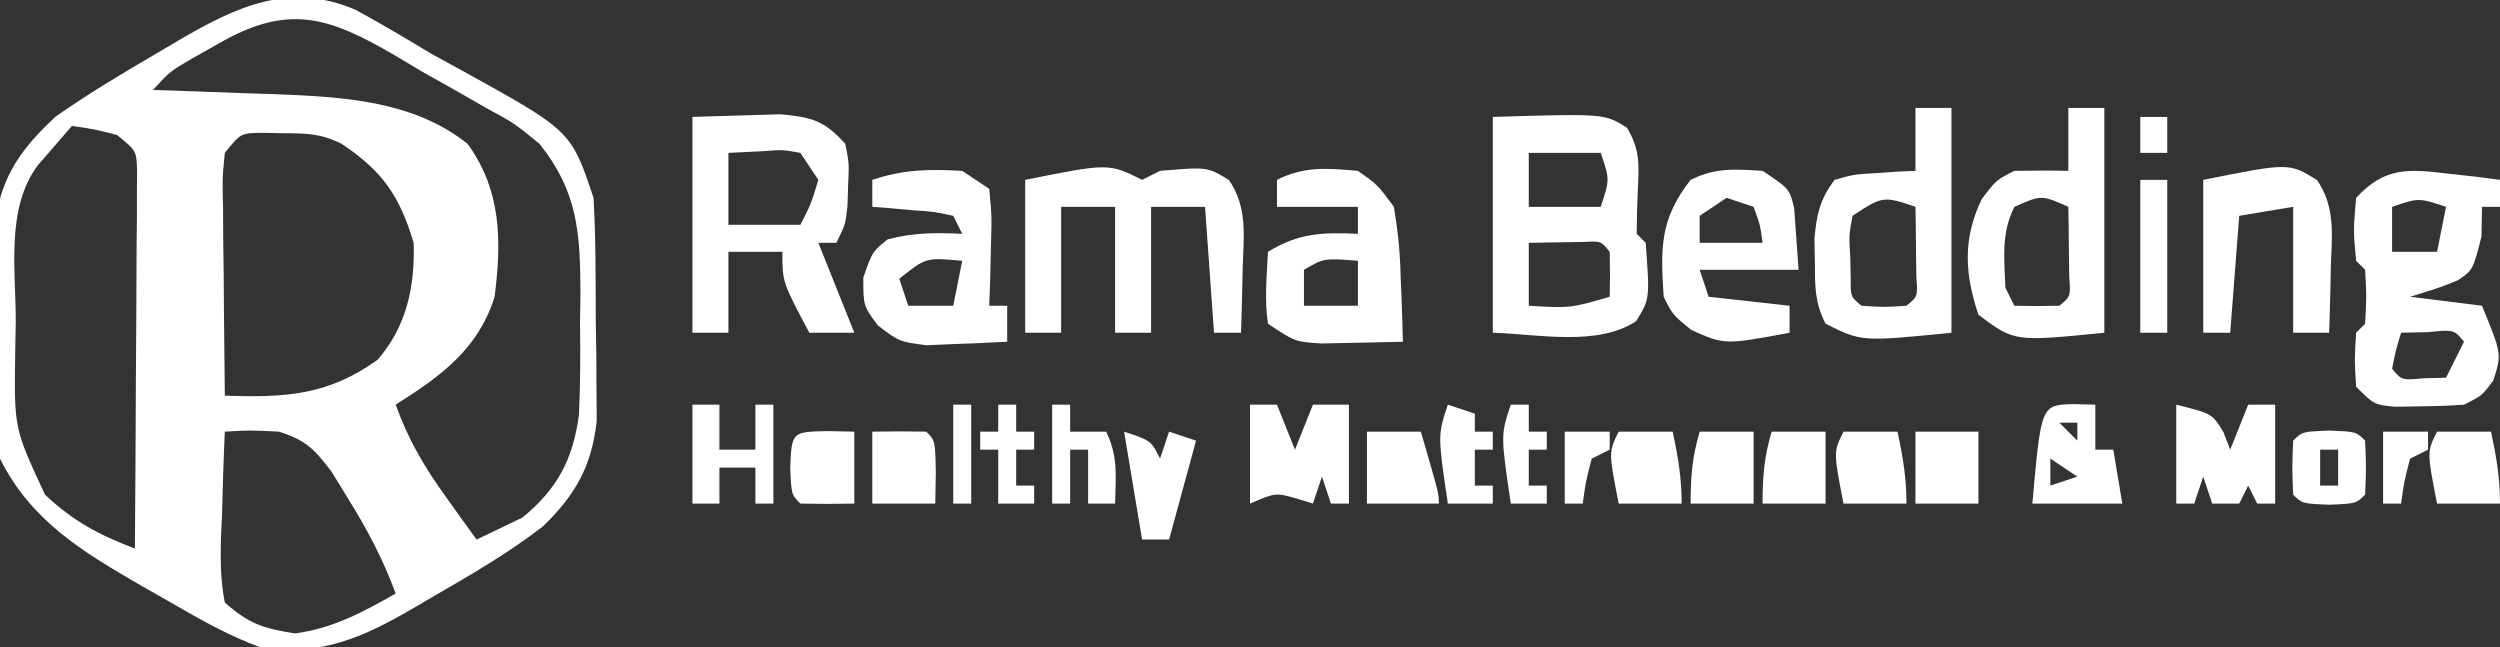 <?xml version="1.0" encoding="UTF-8"?>
<svg version="1.1" xmlns="http://www.w3.org/2000/svg" width="278" height="72">
<rect width="100%" height="100%" fill="#333333" stroke="none"/>
<path d="M0 0 C2.869 1.559 5.658 3.219 8.453 4.906 C9.508 5.482 10.562 6.059 11.648 6.652 C23.967 13.447 23.967 13.447 26.453 20.906 C26.716 25.506 26.685 30.112 26.703 34.719 C26.724 35.99 26.744 37.262 26.766 38.572 C26.773 40.418 26.773 40.418 26.781 42.301 C26.791 43.423 26.8 44.546 26.81 45.702 C26.247 50.76 24.446 53.95 20.809 57.453 C17.019 60.38 12.908 62.769 8.766 65.156 C8.007 65.602 7.248 66.048 6.467 66.508 C0.824 69.795 -3.834 71.891 -10.547 70.906 C-14.101 69.609 -17.281 67.804 -20.547 65.906 C-21.653 65.278 -22.759 64.651 -23.898 64.004 C-30.426 60.209 -36.081 56.837 -39.547 49.906 C-39.805 45.697 -39.818 41.484 -39.842 37.268 C-39.859 35.178 -39.903 33.089 -39.947 31 C-39.957 29.661 -39.966 28.323 -39.973 26.984 C-39.987 25.772 -40.002 24.559 -40.017 23.31 C-39.326 18.304 -36.986 15.241 -33.336 11.855 C-29.642 9.274 -25.817 6.982 -21.922 4.719 C-21.159 4.268 -20.396 3.818 -19.609 3.354 C-13.191 -0.402 -7.313 -3.14 0 0 Z M-15.297 3.781 C-16.24 4.315 -17.184 4.849 -18.156 5.398 C-20.613 6.825 -20.613 6.825 -22.547 8.906 C-21.61 8.936 -21.61 8.936 -20.654 8.966 C-17.785 9.062 -14.916 9.172 -12.047 9.281 C-11.065 9.312 -10.082 9.343 -9.07 9.375 C-1.579 9.675 6.363 10.034 12.453 14.906 C16.219 20.1 16.244 25.736 15.453 31.906 C13.606 37.787 9.449 40.736 4.453 43.906 C5.841 47.796 7.668 50.872 10.078 54.219 C10.71 55.102 11.341 55.985 11.992 56.895 C12.474 57.558 12.956 58.222 13.453 58.906 C14.526 58.391 15.598 57.875 16.703 57.344 C17.306 57.054 17.91 56.764 18.531 56.465 C22.448 53.289 24.188 49.927 24.833 45.013 C24.991 41.635 24.999 38.288 24.953 34.906 C24.969 33.756 24.984 32.607 25 31.422 C24.969 24.731 24.685 20.208 20.453 14.906 C17.641 12.603 17.641 12.603 14.391 10.844 C13.538 10.351 13.538 10.351 12.668 9.848 C10.937 8.853 9.195 7.88 7.453 6.906 C5.926 5.996 5.926 5.996 4.367 5.066 C-3.035 0.757 -7.483 -0.73 -15.297 3.781 Z M-31.547 12.906 C-32.351 13.834 -33.156 14.762 -33.984 15.719 C-34.663 16.502 -34.663 16.502 -35.355 17.301 C-38.937 22.128 -37.772 29.016 -37.797 34.719 C-37.818 35.895 -37.838 37.071 -37.859 38.283 C-37.976 46.54 -37.976 46.54 -34.547 53.906 C-31.42 56.868 -28.533 58.387 -24.547 59.906 C-24.496 53.677 -24.461 47.447 -24.437 41.217 C-24.427 39.097 -24.413 36.976 -24.396 34.856 C-24.372 31.813 -24.36 28.77 -24.352 25.727 C-24.341 24.774 -24.331 23.822 -24.32 22.841 C-24.32 21.52 -24.32 21.52 -24.32 20.172 C-24.315 19.395 -24.311 18.618 -24.306 17.817 C-24.379 15.666 -24.379 15.666 -26.547 13.906 C-29.117 13.259 -29.117 13.259 -31.547 12.906 Z M-14.547 15.906 C-14.825 18.723 -14.825 18.723 -14.742 22.008 C-14.736 23.22 -14.729 24.431 -14.723 25.68 C-14.706 26.951 -14.689 28.222 -14.672 29.531 C-14.663 30.81 -14.654 32.089 -14.645 33.406 C-14.621 36.573 -14.588 39.74 -14.547 42.906 C-7.864 43.125 -3.12 42.906 2.453 38.906 C5.675 35.165 6.602 30.79 6.453 25.906 C4.884 20.676 2.988 17.93 -1.547 14.906 C-3.9 13.73 -5.427 13.74 -8.047 13.719 C-8.841 13.705 -9.635 13.69 -10.453 13.676 C-12.767 13.71 -12.767 13.71 -14.547 15.906 Z M-14.547 46.906 C-14.692 50.01 -14.781 53.113 -14.859 56.219 C-14.901 57.1 -14.943 57.981 -14.986 58.889 C-15.033 61.322 -15.02 63.518 -14.547 65.906 C-11.862 68.287 -10.247 68.797 -6.734 69.344 C-2.486 68.761 0.756 67.008 4.453 64.906 C3.036 61.056 1.251 57.697 -0.922 54.219 C-1.507 53.266 -2.092 52.314 -2.695 51.332 C-4.618 48.813 -5.555 47.837 -8.547 46.906 C-11.714 46.739 -11.714 46.739 -14.547 46.906 Z " fill="#fff" transform="translate(39.547,1.094)"/>
<path d="M0 0 C12.409 -0.369 12.409 -0.369 14.91 1.191 C16.378 3.628 16.265 5.303 16.125 8.125 C16.054 9.749 16.006 11.374 16 13 C16.33 13.33 16.66 13.66 17 14 C17.463 20.255 17.463 20.255 15.934 22.715 C11.634 25.573 4.863 24.134 0 24 C0 16.08 0 8.16 0 0 Z M4 4 C4 5.98 4 7.96 4 10 C6.64 10 9.28 10 12 10 C13.011 6.951 13.011 6.951 12 4 C9.36 4 6.72 4 4 4 Z M4 14 C4 16.31 4 18.62 4 21 C8.651 21.269 8.651 21.269 13 20 C13.043 18.334 13.041 16.666 13 15 C12.017 13.794 12.017 13.794 10.152 13.902 C8.102 13.935 6.051 13.967 4 14 Z " fill="#fff" transform="translate(166,13)"/>
<path d="M0 0 C1.078 0.12 2.155 0.24 3.266 0.363 C4.085 0.47 4.905 0.577 5.75 0.688 C5.75 1.677 5.75 2.667 5.75 3.688 C5.09 3.688 4.43 3.688 3.75 3.688 C3.729 4.781 3.709 5.874 3.688 7 C2.75 10.688 2.75 10.688 1.125 11.82 C-0.812 12.625 -0.812 12.625 -4.25 13.688 C-1.61 14.018 1.03 14.348 3.75 14.688 C5.951 20.068 5.951 20.068 5 23 C3.75 24.688 3.75 24.688 1.75 25.688 C0.087 25.808 -1.582 25.863 -3.25 25.875 C-4.58 25.896 -4.58 25.896 -5.938 25.918 C-8.25 25.688 -8.25 25.688 -10.25 23.688 C-10.438 20.625 -10.438 20.625 -10.25 17.688 C-9.92 17.358 -9.59 17.027 -9.25 16.688 C-9.083 13.688 -9.083 13.688 -9.25 10.688 C-9.58 10.357 -9.91 10.027 -10.25 9.688 C-10.562 6.312 -10.562 6.312 -10.25 2.688 C-7.037 -0.756 -4.502 -0.538 0 0 Z M-6.25 3.688 C-6.25 5.338 -6.25 6.987 -6.25 8.688 C-4.6 8.688 -2.95 8.688 -1.25 8.688 C-0.92 7.037 -0.59 5.388 -0.25 3.688 C-3.299 2.676 -3.299 2.676 -6.25 3.688 Z M-5.25 17.688 C-5.841 19.634 -5.841 19.634 -6.25 21.688 C-5.184 22.984 -5.184 22.984 -2.688 22.75 C-1.883 22.729 -1.079 22.709 -0.25 22.688 C0.41 21.367 1.07 20.047 1.75 18.688 C0.625 17.331 0.625 17.331 -2.312 17.625 C-3.282 17.646 -4.251 17.666 -5.25 17.688 Z " fill="#fff" transform="translate(272.25,19.312)"/>
<path d="M0 0 C2.062 -0.062 4.125 -0.124 6.25 -0.188 C7.99 -0.24 7.99 -0.24 9.766 -0.293 C13.27 0.024 14.656 0.398 17 3 C17.426 5.191 17.426 5.191 17.312 7.562 C17.288 8.348 17.264 9.133 17.238 9.941 C17 12 17 12 16 14 C15.34 14 14.68 14 14 14 C15.32 17.3 16.64 20.6 18 24 C16.35 24 14.7 24 13 24 C10 18.375 10 18.375 10 15 C8.02 15 6.04 15 4 15 C4 17.97 4 20.94 4 24 C2.68 24 1.36 24 0 24 C0 16.08 0 8.16 0 0 Z M4 4 C4 6.64 4 9.28 4 12 C6.64 12 9.28 12 12 12 C13.198 9.671 13.198 9.671 14 7 C13.34 6.01 12.68 5.02 12 4 C10.023 3.637 10.023 3.637 7.875 3.812 C6.596 3.874 5.317 3.936 4 4 Z " fill="#fff" transform="translate(77,13)"/>
<path d="M0 0 C0.66 -0.33 1.32 -0.66 2 -1 C7.272 -1.449 7.272 -1.449 9.68 0.035 C11.714 3.062 11.315 6.178 11.188 9.688 C11.167 10.74 11.167 10.74 11.146 11.814 C11.111 13.543 11.057 15.272 11 17 C10.01 17 9.02 17 8 17 C7.67 12.38 7.34 7.76 7 3 C5.02 3 3.04 3 1 3 C1 7.62 1 12.24 1 17 C-0.32 17 -1.64 17 -3 17 C-3 12.38 -3 7.76 -3 3 C-4.98 3 -6.96 3 -9 3 C-9 7.62 -9 12.24 -9 17 C-10.32 17 -11.64 17 -13 17 C-13 11.39 -13 5.78 -13 0 C-3.714 -1.857 -3.714 -1.857 0 0 Z " fill="#fff" transform="translate(127,20)"/>
<path d="M0 0 C1.32 0 2.64 0 4 0 C4 8.25 4 16.5 4 25 C-6 26 -6 26 -10 24 C-11.225 21.55 -11.167 19.858 -11.188 17.125 C-11.202 16.261 -11.216 15.398 -11.23 14.508 C-10.979 11.775 -10.635 10.21 -9 8 C-6.836 7.391 -6.836 7.391 -4.375 7.25 C-3.558 7.193 -2.74 7.137 -1.898 7.078 C-1.272 7.052 -0.645 7.027 0 7 C0 4.69 0 2.38 0 0 Z M-7 12 C-7.401 14.171 -7.401 14.171 -7.25 16.562 C-7.235 17.368 -7.219 18.174 -7.203 19.004 C-7.213 20.998 -7.213 20.998 -6 22 C-3.5 22.167 -3.5 22.167 -1 22 C0.259 20.966 0.259 20.966 0.098 18.715 C0.086 17.798 0.074 16.882 0.062 15.938 C0.049 14.559 0.049 14.559 0.035 13.152 C0.024 12.442 0.012 11.732 0 11 C-3.486 9.798 -3.68 9.787 -7 12 Z " fill="#fff" transform="translate(213,12)"/>
<path d="M0 0 C1.32 0 2.64 0 4 0 C4 8.25 4 16.5 4 25 C-6 26 -6 26 -10 23 C-11.538 18.386 -11.747 14.563 -9.625 10.125 C-8 8 -8 8 -6 7 C-4 6.96 -2 6.957 0 7 C0 4.69 0 2.38 0 0 Z M-6 11 C-7.493 13.986 -7.118 16.709 -7 20 C-6.67 20.66 -6.34 21.32 -6 22 C-4.334 22.043 -2.666 22.041 -1 22 C0.259 20.966 0.259 20.966 0.098 18.715 C0.086 17.798 0.074 16.882 0.062 15.938 C0.049 14.559 0.049 14.559 0.035 13.152 C0.024 12.442 0.012 11.732 0 11 C-3 9.667 -3 9.667 -6 11 Z " fill="#fff" transform="translate(230,12)"/>
<path d="M0 0 C2.18 1.535 2.18 1.535 4 4 C4.449 6.706 4.694 9.042 4.75 11.75 C4.78 12.447 4.809 13.145 4.84 13.863 C4.91 15.575 4.957 17.287 5 19 C3.063 19.054 1.125 19.093 -0.812 19.125 C-1.891 19.148 -2.97 19.171 -4.082 19.195 C-7 19 -7 19 -10 17 C-10.408 14.288 -10.133 11.756 -10 9 C-6.598 6.906 -3.947 6.821 0 7 C0 6.01 0 5.02 0 4 C-2.97 4 -5.94 4 -9 4 C-9 3.01 -9 2.02 -9 1 C-5.908 -0.546 -3.406 -0.294 0 0 Z M-6 11 C-6 12.32 -6 13.64 -6 15 C-4.02 15 -2.04 15 0 15 C0 13.35 0 11.7 0 10 C-3.776 9.702 -3.776 9.702 -6 11 Z " fill="#fff" transform="translate(151,19)"/>
<path d="M0 0 C0.99 0.66 1.98 1.32 3 2 C3.293 5.039 3.293 5.039 3.188 8.625 C3.16 9.814 3.133 11.002 3.105 12.227 C3.071 13.142 3.036 14.057 3 15 C3.66 15 4.32 15 5 15 C5 16.32 5 17.64 5 19 C3.085 19.108 1.167 19.186 -0.75 19.25 C-2.351 19.32 -2.351 19.32 -3.984 19.391 C-7 19 -7 19 -9.391 17.18 C-11 15 -11 15 -11 11.875 C-10 9 -10 9 -8.312 7.625 C-5.473 6.857 -2.928 6.867 0 7 C-0.33 6.34 -0.66 5.68 -1 5 C-3.126 4.533 -3.126 4.533 -5.562 4.375 C-6.389 4.3 -7.215 4.225 -8.066 4.148 C-8.704 4.099 -9.343 4.05 -10 4 C-10 3.01 -10 2.02 -10 1 C-6.47 -0.177 -3.705 -0.199 0 0 Z M-7 12 C-6.67 12.99 -6.34 13.98 -6 15 C-4.35 15 -2.7 15 -1 15 C-0.67 13.35 -0.34 11.7 0 10 C-4.046 9.63 -4.046 9.63 -7 12 Z " fill="#fff" transform="translate(107,19)"/>
<path d="M0 0 C3 2 3 2 3.512 4.164 C3.674 6.443 3.837 8.721 4 11 C0.37 11 -3.26 11 -7 11 C-6.67 11.99 -6.34 12.98 -6 14 C-3.03 14.33 -0.06 14.66 3 15 C3 15.99 3 16.98 3 18 C-4.224 19.347 -4.224 19.347 -7.938 17.688 C-10 16 -10 16 -11 14 C-11.351 8.653 -11.444 5.371 -8 1 C-5.229 -0.386 -3.067 -0.188 0 0 Z M-4 3 C-4.99 3.66 -5.98 4.32 -7 5 C-7 5.99 -7 6.98 -7 8 C-4.69 8 -2.38 8 0 8 C-0.267 6.015 -0.267 6.015 -1 4 C-1.99 3.67 -2.98 3.34 -4 3 Z " fill="#fff" transform="translate(196,19)"/>
<path d="M0 0 C2.05 3.024 1.648 6.138 1.52 9.652 C1.506 10.354 1.492 11.056 1.479 11.779 C1.443 13.508 1.389 15.237 1.332 16.965 C0.012 16.965 -1.308 16.965 -2.668 16.965 C-2.668 12.345 -2.668 7.725 -2.668 2.965 C-4.648 3.295 -6.628 3.625 -8.668 3.965 C-8.998 8.255 -9.328 12.545 -9.668 16.965 C-10.658 16.965 -11.648 16.965 -12.668 16.965 C-12.668 11.355 -12.668 5.745 -12.668 -0.035 C-3.13 -1.943 -3.13 -1.943 0 0 Z " fill="#fff" transform="translate(257.668,20.035)"/>
<path d="M0 0 C0.99 0 1.98 0 3 0 C3.66 1.65 4.32 3.3 5 5 C5.66 3.35 6.32 1.7 7 0 C8.32 0 9.64 0 11 0 C11 3.63 11 7.26 11 11 C10.34 11 9.68 11 9 11 C8.67 10.01 8.34 9.02 8 8 C7.67 8.99 7.34 9.98 7 11 C6.402 10.814 5.804 10.629 5.188 10.438 C2.836 9.779 2.836 9.779 0 11 C0 7.37 0 3.74 0 0 Z " fill="#fff" transform="translate(139,45)"/>
<path d="M0 0 C4 1 4 1 5.25 3.062 C5.497 3.702 5.745 4.341 6 5 C6.66 3.35 7.32 1.7 8 0 C8.99 0 9.98 0 11 0 C11 3.63 11 7.26 11 11 C10.34 11 9.68 11 9 11 C8.67 10.34 8.34 9.68 8 9 C7.67 9.66 7.34 10.32 7 11 C6.01 11 5.02 11 4 11 C3.67 10.01 3.34 9.02 3 8 C2.67 8.99 2.34 9.98 2 11 C1.34 11 0.68 11 0 11 C0 7.37 0 3.74 0 0 Z " fill="#fff" transform="translate(242,45)"/>
<path d="M0 0 C1.207 0.031 1.207 0.031 2.438 0.062 C2.438 1.712 2.438 3.362 2.438 5.062 C3.098 5.062 3.757 5.062 4.438 5.062 C4.768 7.043 5.098 9.023 5.438 11.062 C2.138 11.062 -1.163 11.062 -4.562 11.062 C-3.59 0.088 -3.59 0.088 0 0 Z M-1.562 2.062 C-0.902 2.723 -0.242 3.382 0.438 4.062 C0.438 3.402 0.438 2.743 0.438 2.062 C-0.223 2.062 -0.882 2.062 -1.562 2.062 Z M-2.562 6.062 C-2.562 7.053 -2.562 8.043 -2.562 9.062 C-1.573 8.732 -0.583 8.402 0.438 8.062 C-0.552 7.402 -1.542 6.742 -2.562 6.062 Z " fill="#fff" transform="translate(230.562,44.938)"/>
<path d="M0 0 C0.99 0 1.98 0 3 0 C3 1.65 3 3.3 3 5 C4.32 5 5.64 5 7 5 C7 3.35 7 1.7 7 0 C7.66 0 8.32 0 9 0 C9 3.63 9 7.26 9 11 C8.34 11 7.68 11 7 11 C7 9.68 7 8.36 7 7 C5.68 7 4.36 7 3 7 C3 8.32 3 9.64 3 11 C2.01 11 1.02 11 0 11 C0 7.37 0 3.74 0 0 Z " fill="#fff" transform="translate(77,45)"/>
<path d="M0 0 C1.98 0 3.96 0 6 0 C6.597 2.763 7 5.16 7 8 C4.69 8 2.38 8 0 8 C-1.125 2.25 -1.125 2.25 0 0 Z " fill="#fff" transform="translate(271,48)"/>
<path d="M0 0 C3 0.125 3 0.125 4 1.125 C4.125 4.125 4.125 4.125 4 7.125 C3 8.125 3 8.125 0 8.25 C-3 8.125 -3 8.125 -4 7.125 C-4.125 4.125 -4.125 4.125 -4 1.125 C-3 0.125 -3 0.125 0 0 Z M-1 2.125 C-1 3.445 -1 4.765 -1 6.125 C-0.34 6.125 0.32 6.125 1 6.125 C1 4.805 1 3.485 1 2.125 C0.34 2.125 -0.32 2.125 -1 2.125 Z " fill="#fff" transform="translate(259,47.875)"/>
<path d="M0 0 C1.98 0 3.96 0 6 0 C6.597 2.763 7 5.16 7 8 C4.69 8 2.38 8 0 8 C-1.125 2.25 -1.125 2.25 0 0 Z " fill="#fff" transform="translate(205,48)"/>
<path d="M0 0 C1.98 0 3.96 0 6 0 C6.597 2.763 7 5.16 7 8 C4.69 8 2.38 8 0 8 C-1.125 2.25 -1.125 2.25 0 0 Z " fill="#fff" transform="translate(180,48)"/>
<path d="M0 0 C0.99 0 1.98 0 3 0 C3 5.61 3 11.22 3 17 C2.01 17 1.02 17 0 17 C0 11.39 0 5.78 0 0 Z " fill="#fff" transform="translate(238,20)"/>
<path d="M0 0 C1.98 0 3.96 0 6 0 C8 6.875 8 6.875 8 8 C5.36 8 2.72 8 0 8 C0 5.36 0 2.72 0 0 Z " fill="#fff" transform="translate(152,48)"/>
<path d="M0 0 C3 1 3 1 4 3 C4.33 2.01 4.66 1.02 5 0 C5.99 0.33 6.98 0.66 8 1 C7.01 4.63 6.02 8.26 5 12 C4.01 12 3.02 12 2 12 C1.333 8 0.667 4 0 0 Z " fill="#fff" transform="translate(125,48)"/>
<path d="M0 0 C2 -0.043 4 -0.041 6 0 C7 1 7 1 7.062 4.562 C7.042 5.697 7.021 6.831 7 8 C4.69 8 2.38 8 0 8 C0 5.36 0 2.72 0 0 Z " fill="#fff" transform="translate(97,48)"/>
<path d="M0 0 C1.454 0.031 1.454 0.031 2.938 0.062 C2.938 2.703 2.938 5.343 2.938 8.062 C0.938 8.105 -1.063 8.103 -3.062 8.062 C-4.062 7.062 -4.062 7.062 -4.188 4.062 C-4.022 0.082 -4.022 0.082 0 0 Z " fill="#fff" transform="translate(92.062,47.938)"/>
<path d="M0 0 C0.66 0 1.32 0 2 0 C2 0.99 2 1.98 2 3 C3.32 3 4.64 3 6 3 C7.354 5.709 7.065 8.009 7 11 C6.01 11 5.02 11 4 11 C4 9.02 4 7.04 4 5 C3.34 5 2.68 5 2 5 C2 6.98 2 8.96 2 11 C1.34 11 0.68 11 0 11 C0 7.37 0 3.74 0 0 Z " fill="#fff" transform="translate(117,45)"/>
<path d="M0 0 C2.31 0 4.62 0 7 0 C7 2.667 7 5.333 7 8 C4.69 8 2.38 8 0 8 C0 5.333 0 2.667 0 0 Z " fill="#fff" transform="translate(213,48)"/>
<path d="M0 0 C1.98 0 3.96 0 6 0 C6 2.667 6 5.333 6 8 C3.69 8 1.38 8 -1 8 C-1 4.887 -0.826 2.892 0 0 Z " fill="#fff" transform="translate(197,48)"/>
<path d="M0 0 C1.98 0 3.96 0 6 0 C6 2.667 6 5.333 6 8 C3.69 8 1.38 8 -1 8 C-1 4.887 -0.826 2.892 0 0 Z " fill="#fff" transform="translate(189,48)"/>
<path d="M0 0 C0.99 0.33 1.98 0.66 3 1 C3 1.66 3 2.32 3 3 C3.66 3 4.32 3 5 3 C5 3.66 5 4.32 5 5 C4.34 5 3.68 5 3 5 C3 6.32 3 7.64 3 9 C3.66 9 4.32 9 5 9 C5 9.66 5 10.32 5 11 C3.35 11 1.7 11 0 11 C-1.125 3.375 -1.125 3.375 0 0 Z " fill="#fff" transform="translate(161,45)"/>
<path d="M0 0 C0.66 0 1.32 0 2 0 C2 0.99 2 1.98 2 3 C2.66 3 3.32 3 4 3 C4 3.66 4 4.32 4 5 C3.34 5 2.68 5 2 5 C2 6.32 2 7.64 2 9 C2.66 9 3.32 9 4 9 C4 9.66 4 10.32 4 11 C2.68 11 1.36 11 0 11 C0 9.02 0 7.04 0 5 C-0.66 5 -1.32 5 -2 5 C-2 4.34 -2 3.68 -2 3 C-1.34 3 -0.68 3 0 3 C0 2.01 0 1.02 0 0 Z " fill="#fff" transform="translate(111,45)"/>
<path d="M0 0 C0.66 0 1.32 0 2 0 C2 0.99 2 1.98 2 3 C2.66 3 3.32 3 4 3 C4 3.66 4 4.32 4 5 C3.34 5 2.68 5 2 5 C2 6.32 2 7.64 2 9 C2.66 9 3.32 9 4 9 C4 9.66 4 10.32 4 11 C2.68 11 1.36 11 0 11 C-1.125 3.375 -1.125 3.375 0 0 Z " fill="#fff" transform="translate(168,45)"/>
<path d="M0 0 C1.65 0 3.3 0 5 0 C5 0.66 5 1.32 5 2 C4.01 2.495 4.01 2.495 3 3 C2.344 5.527 2.344 5.527 2 8 C1.34 8 0.68 8 0 8 C0 5.36 0 2.72 0 0 Z " fill="#fff" transform="translate(265,48)"/>
<path d="M0 0 C1.65 0 3.3 0 5 0 C5 0.66 5 1.32 5 2 C4.01 2.495 4.01 2.495 3 3 C2.344 5.527 2.344 5.527 2 8 C1.34 8 0.68 8 0 8 C0 5.36 0 2.72 0 0 Z " fill="#fff" transform="translate(174,48)"/>
<path d="M0 0 C0.66 0 1.32 0 2 0 C2 3.63 2 7.26 2 11 C1.34 11 0.68 11 0 11 C0 7.37 0 3.74 0 0 Z " fill="#fff" transform="translate(106,45)"/>
<path d="M0 0 C0.99 0 1.98 0 3 0 C3 1.32 3 2.64 3 4 C2.01 4 1.02 4 0 4 C0 2.68 0 1.36 0 0 Z " fill="#fff" transform="translate(238,13)"/>
</svg>
